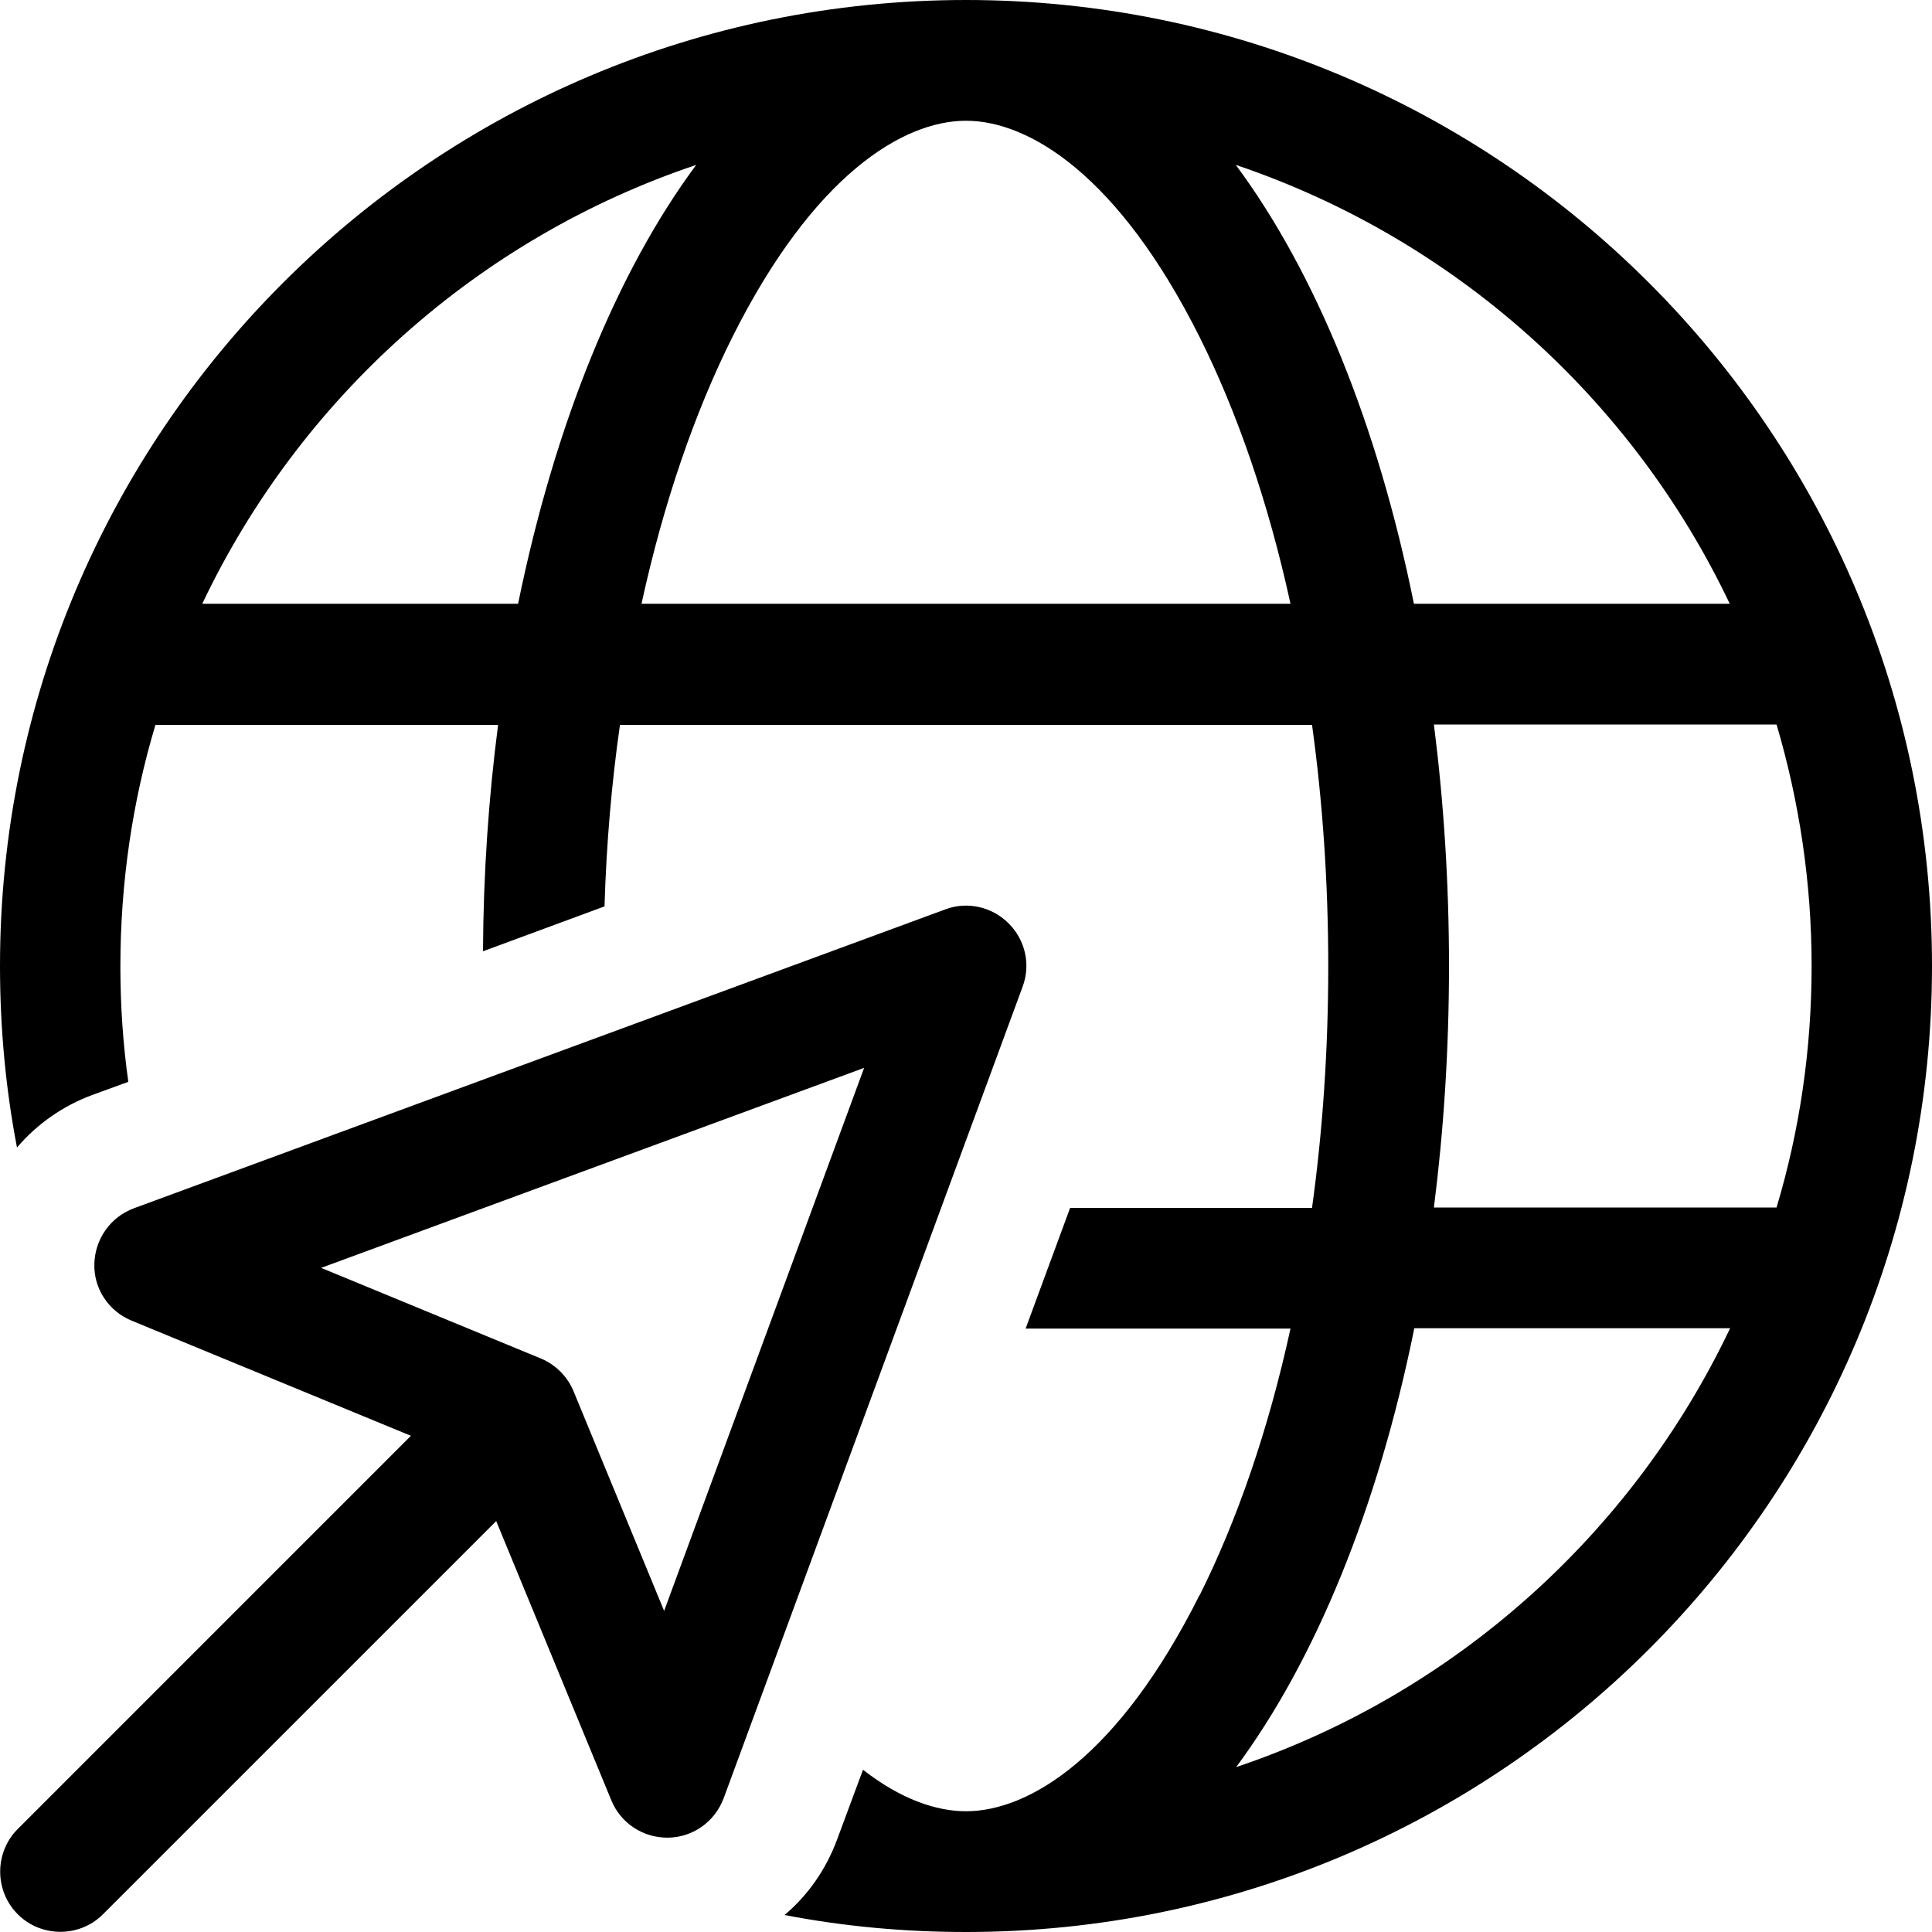 <svg width="48" height="48" viewBox="0 0 48 48" fill="none" xmlns="http://www.w3.org/2000/svg">
<g clip-path="url(#clip0_358_576)">
<path d="M29.803 39.628C27.788 43.65 25.566 45 24 45C23.259 45 22.378 44.7 21.441 43.969L20.794 45.712C20.522 46.444 20.072 47.091 19.491 47.578C20.953 47.859 22.453 48 24 48C37.256 48 48 37.256 48 24C48 10.744 37.256 0 24 0C10.744 0 0 10.744 0 24C0 25.538 0.141 27.047 0.422 28.509C0.919 27.928 1.556 27.478 2.288 27.206L3.188 26.878C3.056 25.941 2.991 24.984 2.991 24.009C2.991 21.928 3.291 19.913 3.862 18.009H12.375C12.141 19.809 12.009 21.694 12 23.634L15.019 22.519C15.066 20.953 15.197 19.444 15.403 18.009H32.597C32.859 19.903 33 21.919 33 24.009C33 26.1 32.859 28.116 32.597 30.009H26.587L25.481 33.009H32.062C31.509 35.541 30.731 37.781 29.803 39.638V39.628ZM18.197 8.372C20.212 4.35 22.434 3 24 3C25.566 3 27.788 4.35 29.803 8.372C30.731 10.228 31.509 12.469 32.062 15H15.938C16.491 12.469 17.269 10.228 18.197 8.372ZM36 24C36 21.928 35.869 19.922 35.625 18H44.138C44.7 19.903 45.009 21.919 45.009 24C45.009 26.081 44.709 28.097 44.138 30H35.625C35.869 28.078 36 26.072 36 24ZM35.128 15C34.228 10.537 32.672 6.75 30.703 4.097C36.122 5.925 40.547 9.891 42.975 15H35.119H35.128ZM5.025 15C7.453 9.891 11.878 5.916 17.297 4.097C15.328 6.75 13.781 10.547 12.872 15H5.025ZM35.128 33H42.984C40.556 38.109 36.131 42.084 30.712 43.903C32.681 41.25 34.237 37.453 35.138 33H35.128ZM25.406 24.516C25.613 23.962 25.472 23.353 25.059 22.941C24.647 22.528 24.028 22.387 23.484 22.594L3.328 30.019C2.747 30.234 2.362 30.778 2.344 31.397C2.325 32.016 2.7 32.578 3.272 32.812L10.209 35.672L0.441 45.441C-0.141 46.022 -0.141 46.978 0.441 47.559C1.022 48.141 1.978 48.141 2.559 47.559L12.328 37.791L15.188 44.728C15.422 45.3 15.984 45.666 16.603 45.656C17.222 45.647 17.766 45.253 17.981 44.672L25.406 24.516ZM13.434 33.75L7.978 31.5L21.469 26.531L16.5 40.022L14.25 34.566C14.1 34.2 13.8 33.9 13.434 33.75Z" fill="black"/>
</g>
<defs>
<clipPath id="clip0_358_576">
<rect width="48" height="48" fill="white"/>
</clipPath>
</defs>
</svg>
